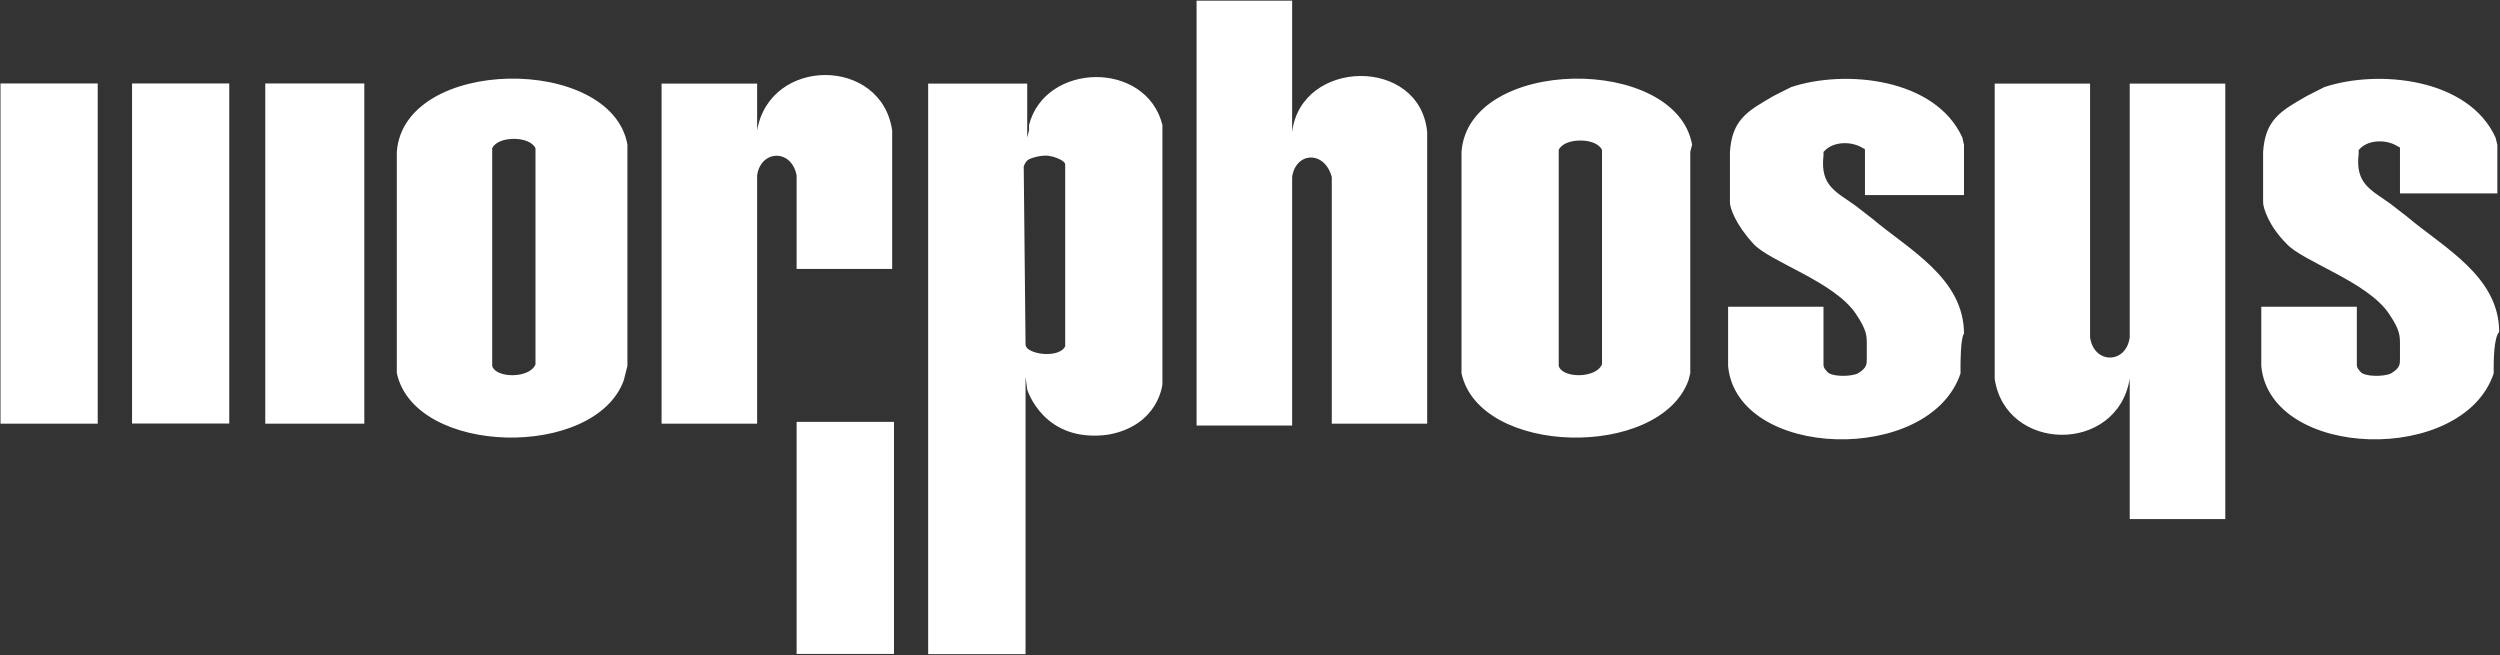 <svg version="1.2" xmlns="http://www.w3.org/2000/svg" viewBox="0 0 1507 395" width="1507" height="395">
	<rect x="0" y="0" width="1507" height="395" fill="#333333" stroke="none"/>
	<title>logo (36)-svg</title>
	<style>
		.s0 { fill: #ffffff } 
	</style>
	<path id="Layer" fill-rule="evenodd" class="s0" d="m0.3 50.3h58.6v205.1h-58.6zm79.3 0h58.6v205h-58.6zm80.3 0h59.7v205.1h-59.7zm859 41.2v133.5l-1.1 4.3c-17.4 47.7-126 45.6-136.8-4.3v-133.5c4.3-57.5 129.2-58.6 139-4.3zm-53.2-1.1c-3.3-7.6-22.9-7.6-26.1 0v130.2c2.2 7.6 22.8 7.6 26.1-1.1zm-587.5 130.2l-2.2 8.7c-17.4 47.7-126 45.6-136.8-4.4v-133.4c4.3-57.5 129.2-58.6 139-4.4zm-55.4-131.2c-3.3-7.6-22.8-7.6-26.1 0v131.2c2.2 7.6 22.8 7.6 26.1-1zm157.4 164.9h58.7v139.9h-58.7zm57.6-92.2h-57.6v-56.4c-3.2-16.3-21.7-15.2-23.8 0v149.7h-57.6v-205h57.6v28.2c7.6-44.5 74.9-44.5 81.4 0zm322.5 93.3h-57.5v-148.7c-4.4-16.2-21.8-15.1-23.9 0v149.8h-57.6v-256.1h57.6v79.2c5.4-44.5 77.1-45.6 81.4 0zm342.1-205h57.5v152.9c2.2 16.3 21.8 16.3 23.9 0v-152.9h57.6v262.5h-57.6v-84.6c-7.6 45.6-74.9 44.5-81.4 0zm-534.3 211.6c-39.1 5.4-48.9-27.2-48.9-27.2l-1-7.6v167.1h-58.7v-343.9h59.7v32.5l1.1-4.3v-3.3c9.8-37.9 70.6-39 80.4 0v156.3c0 0-2.2 24.9-32.6 30.4zm-49.9-54.3c0 0 0 1.1 1 2.2 4.4 4.3 19.6 5.4 22.9-1.1v-109.6q0-1.6-3.3-3.2c-2.2-1.1-5.4-2.2-8.7-2.2-3.3 0-7.6 1.1-9.8 2.2-2.1 1-3.2 4.3-3.2 4.3zm563.6 13c0 1.1 0 4.4 0 4.4-18.5 55.3-134.7 52-140.1-4.4v-35.8h57.5c0 0 0 31.5 0 34.7 0 1.1 0 2.2 2.2 4.4 2.2 3.2 14.1 3.2 18.5 1.1 5.4-3.3 5.4-5.5 5.4-8.7 0-2.2 0-8.7 0-8.7 0-5.4 0-8.7-6.5-18.4-13-19.6-52.1-31.5-61.9-42.4-10.9-11.9-14.1-21.7-14.1-24.9 0-4.4 0-9.8 0-9.8v-20.6c1.1-16.3 7.6-22.8 20.6-30.4l5.4-3.2 10.9-5.5c32.6-10.8 86.9-5.4 103.2 30.4l1 4.4v30.3h-59.7c0 0 0-26 0-27.1 0-1.1-1.1-1.1-1.1-1.1-6.5-4.3-17.3-4.3-22.8 1.1l-1.1 1.1v2.2c-2.1 18.4 7.6 21.7 19.6 30.4l9.8 7.6c21.7 18.4 55.3 35.8 55.3 69.4-2.1 2.2-2.1 18.4-2.1 19.5zm321.4 0c0 1.1 0 4.4 0 4.4-18.5 55.3-134.7 52-140.1-4.4v-35.8h57.6c0 0 0 31.5 0 34.7 0 1.1 0 2.2 2.1 4.4 2.2 3.2 14.2 3.2 18.5 1.1 5.4-3.3 5.4-5.5 5.4-8.7 0-2.2 0-8.7 0-8.7 0-5.4 0-8.7-6.5-18.4-13-19.6-52.1-31.5-61.9-42.4-10.8-10.8-14.1-21.7-14.1-24.9 0-4.4 0-9.8 0-9.8v-20.6c1.1-16.3 7.6-22.8 20.6-30.4l5.5-3.2 10.8-5.5c32.6-10.8 86.9-5.4 103.2 30.4l1.1 4.4v29.3h-58.7c0 0 0-26.1 0-27.2 0-1-1.1-1-1.1-1-6.5-4.4-17.3-4.4-22.8 1l-1 1.1v2.2c-2.2 18.4 7.6 21.7 19.5 30.4l9.8 7.6c21.7 18.4 55.4 35.8 55.4 69.4-3.3 3.3-3.3 18.5-3.3 20.6z"/>
</svg>